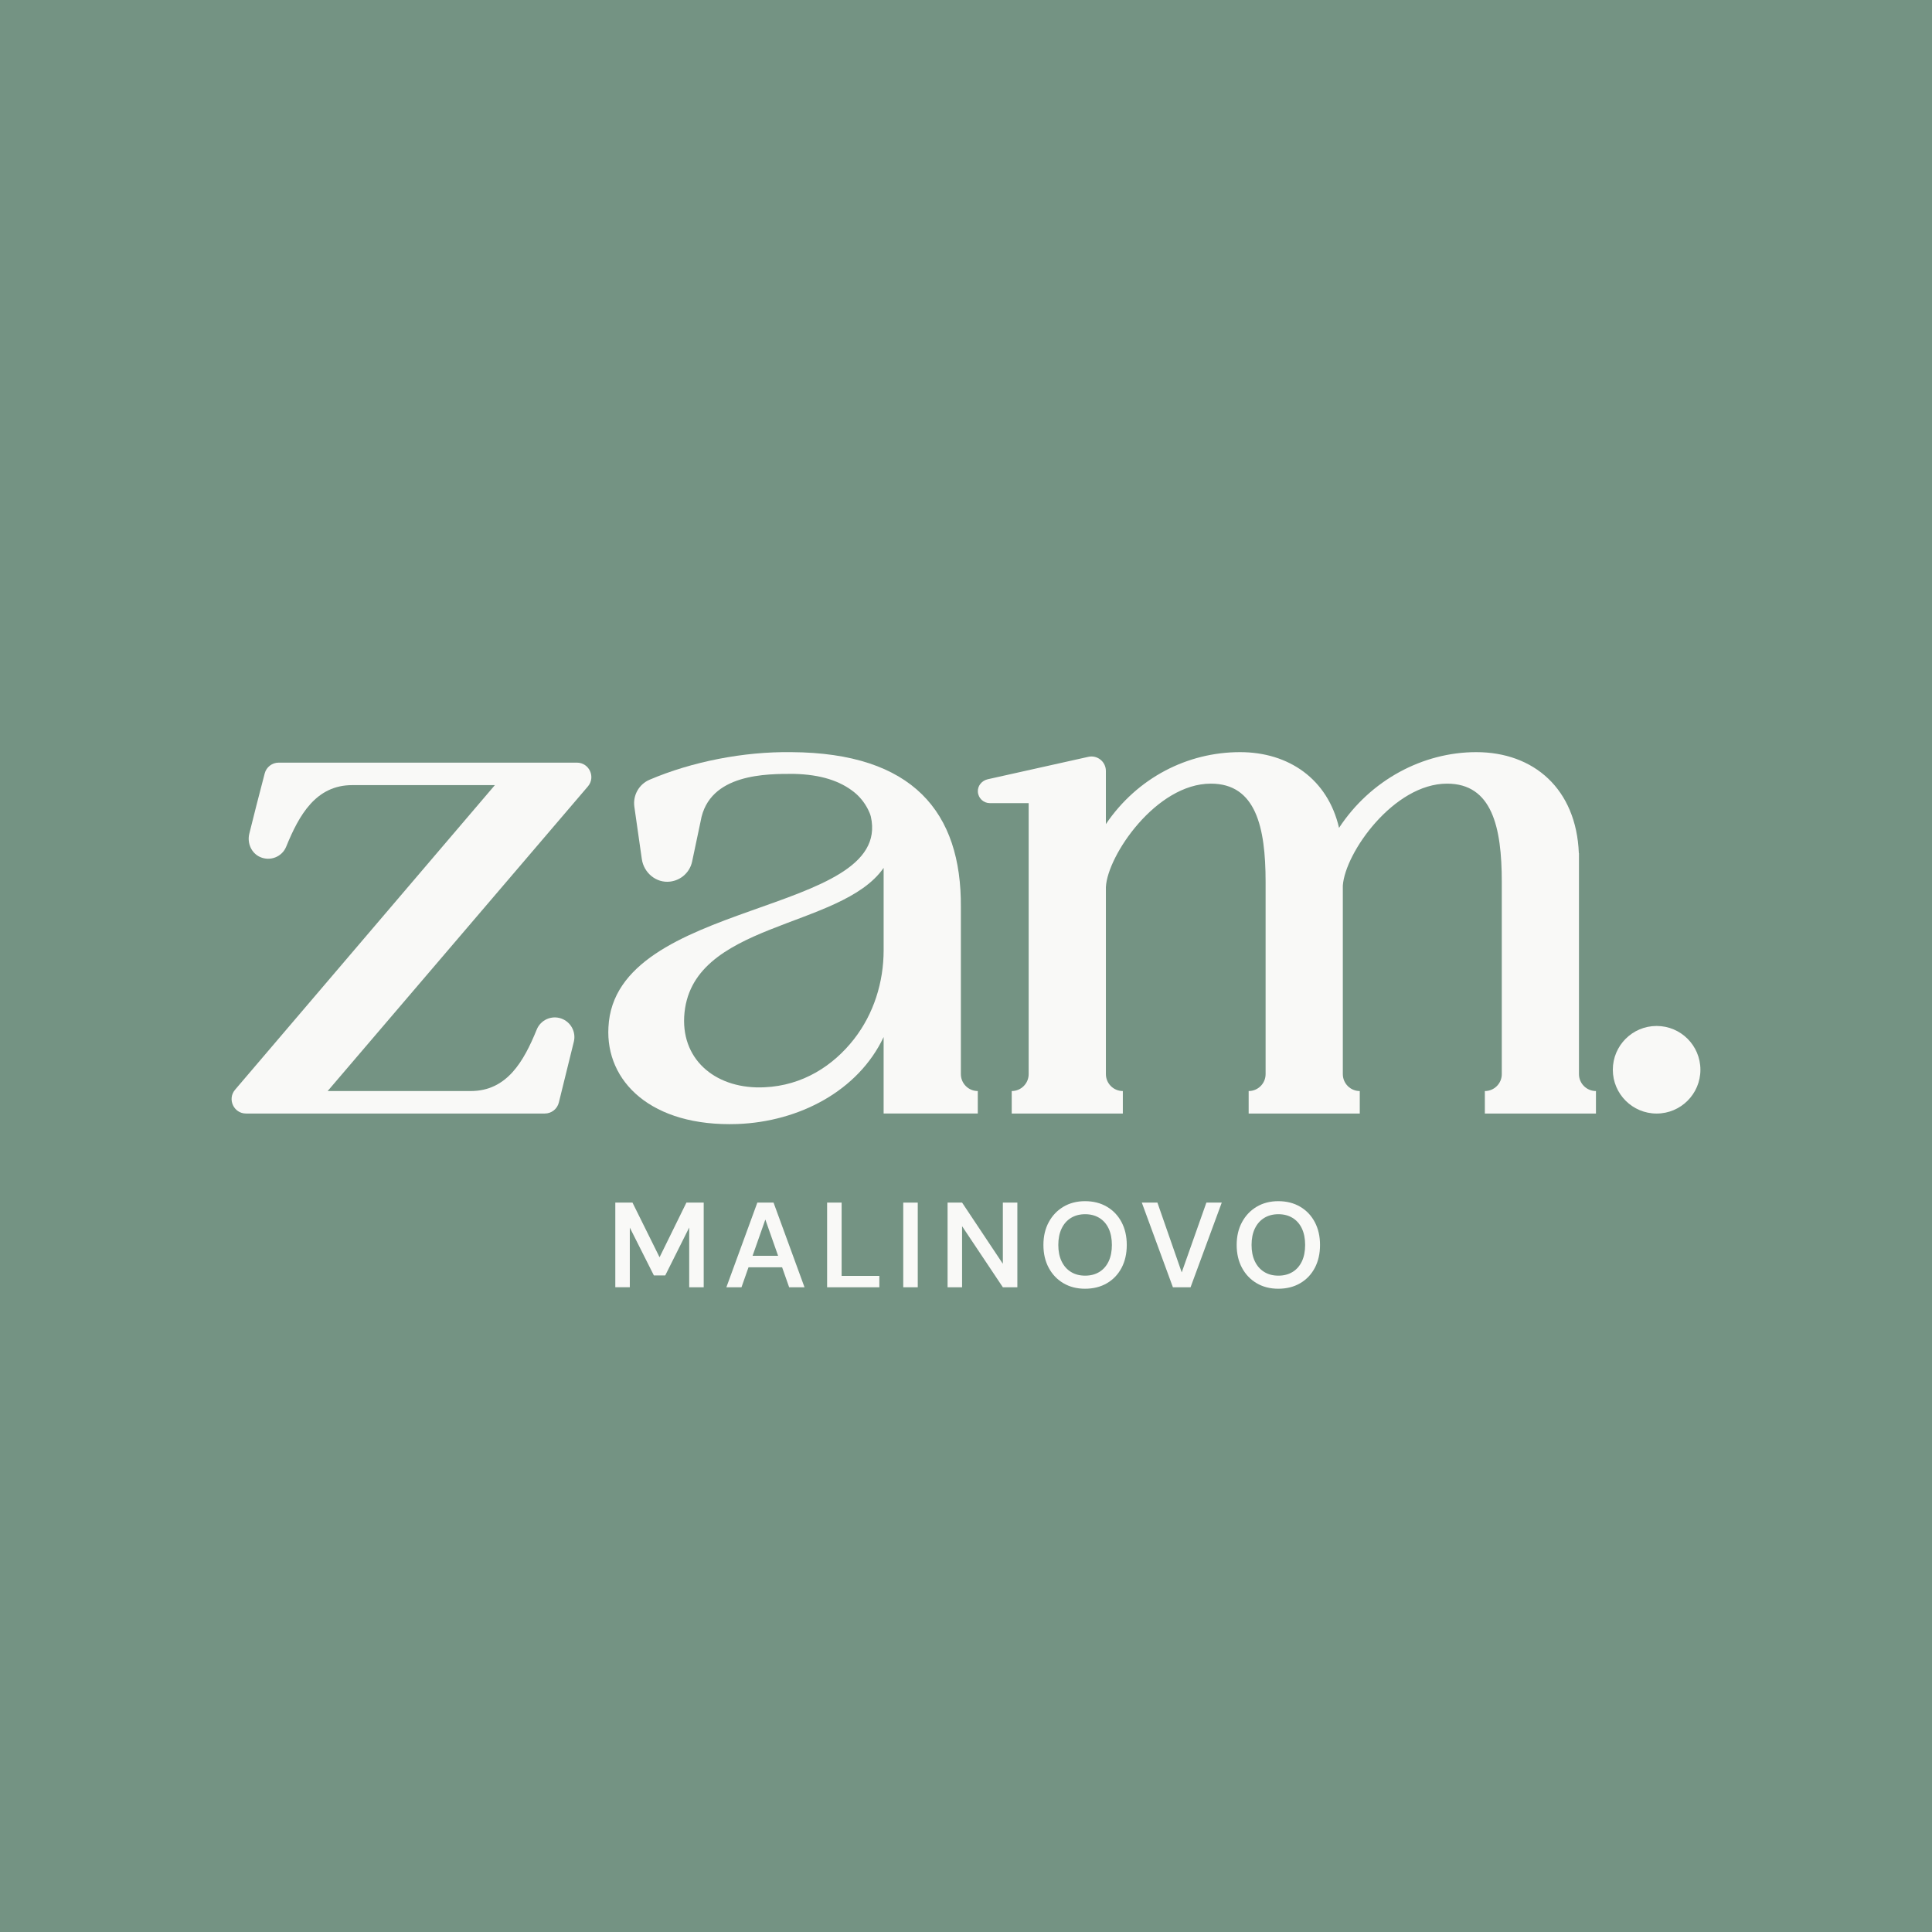 <?xml version="1.0" encoding="utf-8"?>
<!-- Generator: Adobe Illustrator 24.1.2, SVG Export Plug-In . SVG Version: 6.00 Build 0)  -->
<svg version="1.1" id="Layer_1" xmlns="http://www.w3.org/2000/svg" xmlns:xlink="http://www.w3.org/1999/xlink" x="0px" y="0px"
	 viewBox="0 0 1080 1080" style="enable-background:new 0 0 1080 1080;" xml:space="preserve">
<style type="text/css">
	.st0{fill:#749383;}
	.st1{fill:#F9F9F7;}
	.st2{fill:#587265;}
	.st3{fill:#151516;}
	.st4{fill:#FFFFFF;}
</style>
<rect class="st0" width="1080" height="1080"/>
<g>
	<g>
		<g>
			<g>
				<path class="st1" d="M343.96,719.59v-47.33h9.6l15.14,30.56l15.01-30.56h9.67v47.33h-8.11v-33.4l-13.39,26.77h-6.36
					l-13.45-26.71v33.33H343.96z"/>
				<path class="st1" d="M441.14,719.59h8.59l-17.31-47.33h-9.06l-17.31,47.33h8.45l3.92-11.16h18.79L441.14,719.59z M420.69,702.01
					l7.14-20.28l7.14,20.28H420.69z"/>
				<path class="st1" d="M462.36,719.59v-47.33h8.11v40.97h21.09v6.36H462.36z"/>
				<path class="st1" d="M504.92,719.59v-47.33h8.11v47.33H504.92z"/>
				<path class="st1" d="M529.7,719.59v-47.33h8.11l22.79,34.21v-34.21h8.11v47.33h-8.11l-22.79-34.14v34.14H529.7z"/>
				<path class="st1" d="M606.54,720.41c-4.55,0-8.58-1.02-12.07-3.08c-3.49-2.05-6.23-4.91-8.21-8.59
					c-1.98-3.67-2.98-7.94-2.98-12.81c0-4.82,0.99-9.07,2.98-12.74c1.98-3.67,4.72-6.55,8.21-8.62c3.49-2.07,7.52-3.11,12.07-3.11
					c4.64,0,8.72,1.04,12.24,3.11c3.52,2.07,6.24,4.95,8.18,8.62c1.94,3.67,2.91,7.92,2.91,12.74c0,4.87-0.97,9.14-2.91,12.81
					c-1.94,3.67-4.66,6.54-8.18,8.59C615.27,719.38,611.19,720.41,606.54,720.41z M606.61,713.1c3.02,0,5.66-0.69,7.91-2.06
					c2.25-1.37,3.99-3.35,5.21-5.92c1.22-2.57,1.82-5.63,1.82-9.19s-0.61-6.63-1.82-9.2c-1.22-2.57-2.95-4.54-5.21-5.92
					c-2.25-1.37-4.89-2.06-7.91-2.06c-3.02,0-5.66,0.69-7.91,2.06c-2.26,1.38-4,3.35-5.24,5.92c-1.24,2.57-1.86,5.64-1.86,9.2
					s0.62,6.63,1.86,9.19c1.24,2.57,2.98,4.54,5.24,5.92C600.95,712.42,603.59,713.1,606.61,713.1z"/>
				<path class="st1" d="M655.66,719.59l-17.38-47.33H647l13.59,39.01l13.79-39.01h8.59l-17.44,47.33H655.66z"/>
				<path class="st1" d="M714.57,720.41c-4.55,0-8.58-1.02-12.07-3.08c-3.49-2.05-6.23-4.91-8.21-8.59
					c-1.98-3.67-2.98-7.94-2.98-12.81c0-4.82,0.99-9.07,2.98-12.74c1.98-3.67,4.72-6.55,8.21-8.62c3.49-2.07,7.52-3.11,12.07-3.11
					c4.64,0,8.72,1.04,12.24,3.11c3.52,2.07,6.24,4.95,8.18,8.62c1.94,3.67,2.91,7.92,2.91,12.74c0,4.87-0.97,9.14-2.91,12.81
					c-1.94,3.67-4.66,6.54-8.18,8.59C723.29,719.38,719.21,720.41,714.57,720.41z M714.64,713.1c3.02,0,5.66-0.69,7.91-2.06
					c2.25-1.37,3.99-3.35,5.21-5.92c1.22-2.57,1.82-5.63,1.82-9.19s-0.61-6.63-1.82-9.2c-1.22-2.57-2.95-4.54-5.21-5.92
					c-2.25-1.37-4.89-2.06-7.91-2.06c-3.02,0-5.66,0.69-7.91,2.06c-2.26,1.38-4,3.35-5.24,5.92c-1.24,2.57-1.86,5.64-1.86,9.2
					s0.62,6.63,1.86,9.19c1.24,2.57,2.98,4.54,5.24,5.92C708.98,712.42,711.62,713.1,714.64,713.1z"/>
			</g>
		</g>
		<g>
			<path class="st1" d="M322.49,426.32h-0.59H155.78c-3.67,0-6.89,2.49-7.81,6.04c-3.22,12.36-6.21,23.87-8.61,33.7
				c-1.26,5.18,1.09,10.75,5.93,12.97c5.71,2.62,12.38-0.04,14.69-5.73c7.25-17.82,16.66-34.41,36.92-34.41h79.74L131.41,609.16
				c-4.47,5.24-0.75,13.31,6.14,13.31h0.35h166.66c3.72,0,6.96-2.55,7.84-6.17c3.03-12.48,5.99-24.1,8.38-33.99
				c1.33-5.48-1.71-11.07-7.03-12.95l0,0c-5.48-1.93-11.52,0.78-13.71,6.16c-7.25,17.81-16.66,34.38-36.91,34.38h-79.97
				l145.46-170.26C333.11,434.4,329.38,426.32,322.49,426.32z"/>
		</g>
		<g>
			<circle class="st1" cx="926.06" cy="598" r="24.48"/>
		</g>
		<g>
			<g>
				<path class="st1" d="M546.6,609.9c-5.23,0-9.47-4.24-9.47-9.47l0-93.22c0.42-53.23-26.84-86.34-94.74-86.76
					c-26.71-0.37-55.65,5.34-79.3,15.43c-5.92,2.53-9.39,8.74-8.48,15.12l4.17,29.2c1.1,7.72,8.05,13.55,15.79,12.62
					c6.28-0.75,11.1-5.37,12.33-11.22l4.77-22.59c4.61-26.82,37.3-26.41,51.97-26.41c15.37,0.34,26.01,4.02,33.73,10.14
					c3.28,2.6,5.93,5.95,7.83,9.68c0.68,1.34,1.28,2.74,1.61,4.07c12.57,55.74-143.34,45.68-146.69,117.77
					c-1.68,30.18,23.89,55.74,72.09,54.07c34.37-1.26,67.49-18.44,81.74-48.62v42.75h52.64V609.9L546.6,609.9z M493.96,531.14
					c0,17.92-5.52,35.56-16.53,49.69c-11.59,14.88-28.67,26.03-50.12,26.97c-25.99,1.26-46.1-14.25-44.85-39.4
					c2.92-53.35,87.49-48.68,111.5-83.25V531.14z"/>
			</g>
		</g>
		<g>
			<path class="st1" d="M882.65,600.43V476.94h-0.07c-1.42-36-25.25-56.49-57.35-56.49c-29.76,0-59.1,15.51-76.7,42.33
				c-6.29-27.24-28.08-42.33-55.32-42.33c-29.34,0-57.42,14.25-75.02,40.24v-29.8c-0.04-5.14-4.81-8.94-9.83-7.81l-56.21,12.53
				c-3.28,0.73-5.76,3.69-5.52,7.05c0.25,3.64,3.24,6.3,6.72,6.3h21.68v151.47c0,5.23-4.24,9.47-9.47,9.47v12.57h62.11V609.9
				c-5.23,0-9.47-4.24-9.47-9.47V495.9c0.84-17.6,28.08-57.84,58.68-57.84c25.12,0,30.58,24.26,30.6,54.82v107.55
				c0,5.23-4.24,9.47-9.47,9.47v12.57h62.11V609.9c-5.23,0-9.47-4.24-9.47-9.47V495.06c1.26-18.44,28.5-57,58.26-57
				c25.15,0,30.6,24.31,30.6,54.91v107.47c0,5.23-4.24,9.47-9.47,9.47v12.57h62.11V609.9C886.89,609.9,882.65,605.66,882.65,600.43z
				"/>
		</g>
	</g>
</g>
<rect x="1100" class="st1" width="1080" height="1080"/>
<g>
	<g>
		<g>
			<g>
				<path class="st2" d="M1443.96,719.59v-47.33h9.6l15.14,30.56l15.01-30.56h9.67v47.33h-8.11v-33.4l-13.39,26.77h-6.36
					l-13.45-26.71v33.33H1443.96z"/>
				<path class="st2" d="M1541.14,719.59h8.59l-17.31-47.33h-9.06l-17.31,47.33h8.45l3.92-11.16h18.79L1541.14,719.59z
					 M1520.69,702.01l7.14-20.28l7.14,20.28H1520.69z"/>
				<path class="st2" d="M1562.36,719.59v-47.33h8.11v40.97h21.09v6.36H1562.36z"/>
				<path class="st2" d="M1604.92,719.59v-47.33h8.11v47.33H1604.92z"/>
				<path class="st2" d="M1629.7,719.59v-47.33h8.11l22.79,34.21v-34.21h8.11v47.33h-8.11l-22.79-34.14v34.14H1629.7z"/>
				<path class="st2" d="M1706.54,720.41c-4.55,0-8.58-1.02-12.07-3.08c-3.49-2.05-6.23-4.91-8.21-8.59
					c-1.98-3.67-2.98-7.94-2.98-12.81c0-4.82,0.99-9.07,2.98-12.74c1.98-3.67,4.72-6.55,8.21-8.62c3.49-2.07,7.52-3.11,12.07-3.11
					c4.64,0,8.72,1.04,12.24,3.11c3.52,2.07,6.24,4.95,8.18,8.62c1.94,3.67,2.91,7.92,2.91,12.74c0,4.87-0.97,9.14-2.91,12.81
					c-1.94,3.67-4.66,6.54-8.18,8.59C1715.27,719.38,1711.19,720.41,1706.54,720.41z M1706.61,713.1c3.02,0,5.66-0.69,7.91-2.06
					c2.25-1.37,3.99-3.35,5.21-5.92c1.22-2.57,1.83-5.63,1.83-9.19s-0.61-6.63-1.83-9.2c-1.22-2.57-2.95-4.54-5.21-5.92
					c-2.25-1.37-4.89-2.06-7.91-2.06c-3.02,0-5.66,0.69-7.91,2.06c-2.26,1.38-4,3.35-5.24,5.92c-1.24,2.57-1.86,5.64-1.86,9.2
					s0.62,6.63,1.86,9.19c1.24,2.57,2.98,4.54,5.24,5.92C1700.95,712.42,1703.59,713.1,1706.61,713.1z"/>
				<path class="st2" d="M1755.66,719.59l-17.38-47.33h8.72l13.59,39.01l13.79-39.01h8.59l-17.44,47.33H1755.66z"/>
				<path class="st2" d="M1814.57,720.41c-4.55,0-8.58-1.02-12.07-3.08c-3.49-2.05-6.23-4.91-8.21-8.59
					c-1.98-3.67-2.98-7.94-2.98-12.81c0-4.82,0.99-9.07,2.98-12.74c1.98-3.67,4.72-6.55,8.21-8.62c3.49-2.07,7.52-3.11,12.07-3.11
					c4.64,0,8.72,1.04,12.24,3.11c3.52,2.07,6.24,4.95,8.18,8.62c1.94,3.67,2.91,7.92,2.91,12.74c0,4.87-0.97,9.14-2.91,12.81
					c-1.94,3.67-4.66,6.54-8.18,8.59C1823.29,719.38,1819.21,720.41,1814.57,720.41z M1814.64,713.1c3.02,0,5.66-0.69,7.91-2.06
					c2.25-1.37,3.99-3.35,5.21-5.92c1.22-2.57,1.82-5.63,1.82-9.19s-0.61-6.63-1.82-9.2c-1.22-2.57-2.95-4.54-5.21-5.92
					c-2.25-1.37-4.89-2.06-7.91-2.06c-3.02,0-5.66,0.69-7.91,2.06c-2.26,1.38-4,3.35-5.24,5.92c-1.24,2.57-1.86,5.64-1.86,9.2
					s0.62,6.63,1.86,9.19c1.24,2.57,2.98,4.54,5.24,5.92C1808.98,712.42,1811.62,713.1,1814.64,713.1z"/>
			</g>
		</g>
		<g>
			<path class="st2" d="M1422.49,426.32h-0.59h-166.13c-3.67,0-6.89,2.49-7.81,6.04c-3.22,12.36-6.21,23.87-8.61,33.7
				c-1.26,5.18,1.09,10.75,5.93,12.97c5.71,2.62,12.38-0.04,14.69-5.73c7.25-17.82,16.66-34.41,36.92-34.41h79.74l-145.23,170.27
				c-4.47,5.24-0.75,13.31,6.14,13.31h0.35h166.66c3.72,0,6.96-2.55,7.84-6.17c3.03-12.48,5.99-24.1,8.38-33.99
				c1.33-5.48-1.71-11.07-7.03-12.95l0,0c-5.48-1.93-11.52,0.78-13.71,6.16c-7.25,17.81-16.66,34.38-36.91,34.38h-79.97
				l145.46-170.26C1433.11,434.4,1429.38,426.32,1422.49,426.32z"/>
		</g>
		<g>
			<circle class="st2" cx="2026.06" cy="598" r="24.48"/>
		</g>
		<g>
			<g>
				<path class="st2" d="M1646.6,609.9c-5.23,0-9.47-4.24-9.47-9.47l0-93.22c0.42-53.23-26.84-86.34-94.74-86.76
					c-26.71-0.37-55.65,5.34-79.3,15.43c-5.92,2.53-9.39,8.74-8.48,15.12l4.17,29.2c1.1,7.72,8.05,13.55,15.79,12.62
					c6.28-0.75,11.1-5.37,12.33-11.22l4.77-22.59c4.61-26.82,37.3-26.41,51.97-26.41c15.37,0.34,26.01,4.02,33.73,10.14
					c3.28,2.6,5.93,5.95,7.83,9.68c0.68,1.34,1.28,2.74,1.61,4.07c12.57,55.74-143.34,45.68-146.69,117.77
					c-1.68,30.18,23.89,55.74,72.09,54.07c34.37-1.26,67.49-18.44,81.74-48.62v42.75h52.64V609.9L1646.6,609.9z M1593.96,531.14
					c0,17.92-5.52,35.56-16.53,49.69c-11.59,14.88-28.67,26.03-50.12,26.97c-25.99,1.26-46.1-14.25-44.85-39.4
					c2.92-53.35,87.49-48.68,111.5-83.25V531.14z"/>
			</g>
		</g>
		<g>
			<path class="st2" d="M1982.65,600.43V476.94h-0.07c-1.42-36-25.25-56.49-57.35-56.49c-29.76,0-59.1,15.51-76.7,42.33
				c-6.29-27.24-28.08-42.33-55.32-42.33c-29.34,0-57.42,14.25-75.02,40.24v-29.8c-0.04-5.14-4.81-8.94-9.83-7.81l-56.21,12.53
				c-3.28,0.73-5.76,3.69-5.52,7.05c0.25,3.64,3.24,6.3,6.72,6.3h21.68v151.47c0,5.23-4.24,9.47-9.47,9.47v12.57h62.11V609.9
				c-5.23,0-9.47-4.24-9.47-9.47V495.9c0.84-17.6,28.08-57.84,58.68-57.84c25.12,0,30.58,24.26,30.6,54.82v107.55
				c0,5.23-4.24,9.47-9.47,9.47v12.57h62.11V609.9c-5.23,0-9.47-4.24-9.47-9.47V495.06c1.26-18.44,28.5-57,58.26-57
				c25.15,0,30.6,24.31,30.6,54.91v107.47c0,5.23-4.24,9.47-9.47,9.47v12.57h62.11V609.9
				C1986.89,609.9,1982.65,605.66,1982.65,600.43z"/>
		</g>
	</g>
</g>
<rect x="2200" class="st3" width="1080" height="1080"/>
<g>
	<g>
		<g>
			<g>
				<path class="st1" d="M2543.96,719.59v-47.33h9.6l15.14,30.56l15.01-30.56h9.67v47.33h-8.11v-33.4l-13.39,26.77h-6.36
					l-13.45-26.71v33.33H2543.96z"/>
				<path class="st1" d="M2641.14,719.59h8.59l-17.31-47.33h-9.06l-17.31,47.33h8.45l3.92-11.16h18.79L2641.14,719.59z
					 M2620.69,702.01l7.14-20.28l7.14,20.28H2620.69z"/>
				<path class="st1" d="M2662.36,719.59v-47.33h8.11v40.97h21.09v6.36H2662.36z"/>
				<path class="st1" d="M2704.92,719.59v-47.33h8.11v47.33H2704.92z"/>
				<path class="st1" d="M2729.7,719.59v-47.33h8.11l22.79,34.21v-34.21h8.11v47.33h-8.11l-22.79-34.14v34.14H2729.7z"/>
				<path class="st1" d="M2806.54,720.41c-4.55,0-8.58-1.02-12.07-3.08c-3.49-2.05-6.23-4.91-8.21-8.59
					c-1.98-3.67-2.98-7.94-2.98-12.81c0-4.82,0.99-9.07,2.98-12.74c1.98-3.67,4.72-6.55,8.21-8.62c3.49-2.07,7.52-3.11,12.07-3.11
					c4.64,0,8.72,1.04,12.24,3.11c3.52,2.07,6.24,4.95,8.18,8.62c1.94,3.67,2.91,7.92,2.91,12.74c0,4.87-0.97,9.14-2.91,12.81
					c-1.94,3.67-4.66,6.54-8.18,8.59C2815.27,719.38,2811.19,720.41,2806.54,720.41z M2806.61,713.1c3.02,0,5.66-0.69,7.91-2.06
					c2.25-1.37,3.99-3.35,5.21-5.92c1.22-2.57,1.82-5.63,1.82-9.19s-0.61-6.63-1.82-9.2c-1.22-2.57-2.95-4.54-5.21-5.92
					c-2.25-1.37-4.89-2.06-7.91-2.06c-3.02,0-5.66,0.69-7.91,2.06c-2.26,1.38-4,3.35-5.24,5.92c-1.24,2.57-1.86,5.64-1.86,9.2
					s0.62,6.63,1.86,9.19c1.24,2.57,2.98,4.54,5.24,5.92C2800.95,712.42,2803.59,713.1,2806.61,713.1z"/>
				<path class="st1" d="M2855.66,719.59l-17.38-47.33h8.72l13.59,39.01l13.79-39.01h8.59l-17.44,47.33H2855.66z"/>
				<path class="st1" d="M2914.57,720.41c-4.55,0-8.58-1.02-12.07-3.08c-3.49-2.05-6.23-4.91-8.21-8.59
					c-1.98-3.67-2.98-7.94-2.98-12.81c0-4.82,0.99-9.07,2.98-12.74c1.98-3.67,4.72-6.55,8.21-8.62c3.49-2.07,7.52-3.11,12.07-3.11
					c4.64,0,8.72,1.04,12.24,3.11c3.52,2.07,6.24,4.95,8.18,8.62c1.94,3.67,2.91,7.92,2.91,12.74c0,4.87-0.97,9.14-2.91,12.81
					c-1.94,3.67-4.66,6.54-8.18,8.59C2923.29,719.38,2919.21,720.41,2914.57,720.41z M2914.64,713.1c3.02,0,5.66-0.69,7.91-2.06
					c2.25-1.37,3.99-3.35,5.21-5.92c1.22-2.57,1.82-5.63,1.82-9.19s-0.61-6.63-1.82-9.2c-1.22-2.57-2.95-4.54-5.21-5.92
					c-2.25-1.37-4.89-2.06-7.91-2.06c-3.02,0-5.66,0.69-7.91,2.06c-2.26,1.38-4,3.35-5.24,5.92c-1.24,2.57-1.86,5.64-1.86,9.2
					s0.62,6.63,1.86,9.19c1.24,2.57,2.98,4.54,5.24,5.92C2908.98,712.42,2911.62,713.1,2914.64,713.1z"/>
			</g>
		</g>
		<g>
			<path class="st1" d="M2522.49,426.32h-0.59h-166.13c-3.67,0-6.89,2.49-7.81,6.04c-3.22,12.36-6.21,23.87-8.61,33.7
				c-1.26,5.18,1.09,10.75,5.93,12.97c5.71,2.62,12.38-0.04,14.69-5.73c7.25-17.82,16.66-34.41,36.92-34.41h79.74l-145.23,170.27
				c-4.47,5.24-0.75,13.31,6.14,13.31h0.35h166.66c3.72,0,6.96-2.55,7.84-6.17c3.03-12.48,5.99-24.1,8.38-33.99
				c1.33-5.48-1.71-11.07-7.03-12.95l0,0c-5.48-1.93-11.52,0.78-13.71,6.16c-7.25,17.81-16.66,34.38-36.91,34.38h-79.97
				l145.46-170.26C2533.11,434.4,2529.38,426.32,2522.49,426.32z"/>
		</g>
		<g>
			<circle class="st1" cx="3126.06" cy="598" r="24.48"/>
		</g>
		<g>
			<g>
				<path class="st1" d="M2746.6,609.9c-5.23,0-9.47-4.24-9.47-9.47l0-93.22c0.42-53.23-26.84-86.34-94.74-86.76
					c-26.71-0.37-55.65,5.34-79.3,15.43c-5.92,2.53-9.39,8.74-8.48,15.12l4.17,29.2c1.1,7.72,8.05,13.55,15.79,12.62
					c6.28-0.75,11.1-5.37,12.33-11.22l4.77-22.59c4.61-26.82,37.3-26.41,51.97-26.41c15.37,0.34,26.01,4.02,33.73,10.14
					c3.28,2.6,5.93,5.95,7.83,9.68c0.68,1.34,1.28,2.74,1.61,4.07c12.57,55.74-143.34,45.68-146.69,117.77
					c-1.68,30.18,23.89,55.74,72.09,54.07c34.37-1.26,67.49-18.44,81.74-48.62v42.75h52.64V609.9L2746.6,609.9z M2693.96,531.14
					c0,17.92-5.52,35.56-16.53,49.69c-11.59,14.88-28.67,26.03-50.12,26.97c-25.99,1.26-46.1-14.25-44.85-39.4
					c2.92-53.35,87.49-48.68,111.5-83.25V531.14z"/>
			</g>
		</g>
		<g>
			<path class="st1" d="M3082.65,600.43V476.94h-0.07c-1.42-36-25.25-56.49-57.35-56.49c-29.76,0-59.1,15.51-76.7,42.33
				c-6.29-27.24-28.08-42.33-55.32-42.33c-29.34,0-57.42,14.25-75.02,40.24v-29.8c-0.04-5.14-4.81-8.94-9.83-7.81l-56.21,12.53
				c-3.28,0.73-5.76,3.69-5.52,7.05c0.25,3.64,3.24,6.3,6.72,6.3h21.68v151.47c0,5.23-4.24,9.47-9.47,9.47v12.57h62.11V609.9
				c-5.23,0-9.47-4.24-9.47-9.47V495.9c0.84-17.6,28.08-57.84,58.68-57.84c25.12,0,30.58,24.26,30.6,54.82v107.55
				c0,5.23-4.24,9.47-9.47,9.47v12.57h62.11V609.9c-5.23,0-9.47-4.24-9.47-9.47V495.06c1.26-18.44,28.5-57,58.26-57
				c25.15,0,30.6,24.31,30.6,54.91v107.47c0,5.23-4.24,9.47-9.47,9.47v12.57h62.11V609.9
				C3086.89,609.9,3082.65,605.66,3082.65,600.43z"/>
		</g>
	</g>
</g>
<rect x="3300" class="st1" width="1080" height="1080"/>
<g>
	<g>
		<g>
			<g>
				<path class="st3" d="M3643.96,719.59v-47.33h9.6l15.14,30.56l15.01-30.56h9.67v47.33h-8.11v-33.4l-13.39,26.77h-6.36
					l-13.45-26.71v33.33H3643.96z"/>
				<path class="st3" d="M3741.14,719.59h8.59l-17.31-47.33h-9.06l-17.31,47.33h8.45l3.92-11.16h18.79L3741.14,719.59z
					 M3720.69,702.01l7.14-20.28l7.14,20.28H3720.69z"/>
				<path class="st3" d="M3762.36,719.59v-47.33h8.11v40.97h21.09v6.36H3762.36z"/>
				<path class="st3" d="M3804.92,719.59v-47.33h8.11v47.33H3804.92z"/>
				<path class="st3" d="M3829.7,719.59v-47.33h8.11l22.79,34.21v-34.21h8.11v47.33h-8.11l-22.79-34.14v34.14H3829.7z"/>
				<path class="st3" d="M3906.54,720.41c-4.55,0-8.58-1.02-12.07-3.08c-3.49-2.05-6.23-4.91-8.21-8.59
					c-1.98-3.67-2.98-7.94-2.98-12.81c0-4.82,0.99-9.07,2.98-12.74c1.98-3.67,4.72-6.55,8.21-8.62c3.49-2.07,7.52-3.11,12.07-3.11
					c4.64,0,8.72,1.04,12.24,3.11c3.52,2.07,6.24,4.95,8.18,8.62c1.94,3.67,2.91,7.92,2.91,12.74c0,4.87-0.97,9.14-2.91,12.81
					c-1.94,3.67-4.66,6.54-8.18,8.59C3915.27,719.38,3911.19,720.41,3906.54,720.41z M3906.61,713.1c3.02,0,5.66-0.69,7.91-2.06
					c2.25-1.37,3.99-3.35,5.21-5.92c1.22-2.57,1.82-5.63,1.82-9.19s-0.61-6.63-1.82-9.2c-1.22-2.57-2.95-4.54-5.21-5.92
					c-2.25-1.37-4.89-2.06-7.91-2.06c-3.02,0-5.66,0.69-7.91,2.06c-2.26,1.38-4,3.35-5.24,5.92c-1.24,2.57-1.86,5.64-1.86,9.2
					s0.62,6.63,1.86,9.19c1.24,2.57,2.98,4.54,5.24,5.92C3900.95,712.42,3903.59,713.1,3906.61,713.1z"/>
				<path class="st3" d="M3955.66,719.59l-17.38-47.33h8.72l13.59,39.01l13.79-39.01h8.59l-17.44,47.33H3955.66z"/>
				<path class="st3" d="M4014.57,720.41c-4.55,0-8.58-1.02-12.07-3.08c-3.49-2.05-6.23-4.91-8.21-8.59
					c-1.98-3.67-2.98-7.94-2.98-12.81c0-4.82,0.99-9.07,2.98-12.74c1.98-3.67,4.72-6.55,8.21-8.62c3.49-2.07,7.52-3.11,12.07-3.11
					c4.64,0,8.72,1.04,12.24,3.11c3.52,2.07,6.24,4.95,8.18,8.62c1.94,3.67,2.91,7.92,2.91,12.74c0,4.87-0.97,9.14-2.91,12.81
					c-1.94,3.67-4.66,6.54-8.18,8.59C4023.29,719.38,4019.21,720.41,4014.57,720.41z M4014.64,713.1c3.02,0,5.66-0.69,7.91-2.06
					c2.25-1.37,3.99-3.35,5.21-5.92c1.22-2.57,1.82-5.63,1.82-9.19s-0.61-6.63-1.82-9.2c-1.22-2.57-2.95-4.54-5.21-5.92
					c-2.25-1.37-4.89-2.06-7.91-2.06c-3.02,0-5.66,0.69-7.91,2.06c-2.26,1.38-4,3.35-5.24,5.92c-1.24,2.57-1.86,5.64-1.86,9.2
					s0.62,6.63,1.86,9.19c1.24,2.57,2.98,4.54,5.24,5.92C4008.98,712.42,4011.62,713.1,4014.64,713.1z"/>
			</g>
		</g>
		<g>
			<path class="st3" d="M3622.49,426.32h-0.59h-166.13c-3.67,0-6.89,2.49-7.81,6.04c-3.22,12.36-6.21,23.87-8.61,33.7
				c-1.26,5.18,1.09,10.75,5.93,12.97c5.71,2.62,12.38-0.04,14.69-5.73c7.25-17.82,16.66-34.41,36.92-34.41h79.74l-145.23,170.27
				c-4.47,5.24-0.75,13.31,6.14,13.31h0.35h166.66c3.72,0,6.96-2.55,7.84-6.17c3.03-12.48,5.99-24.1,8.38-33.99
				c1.33-5.48-1.71-11.07-7.03-12.95l0,0c-5.48-1.93-11.52,0.78-13.71,6.16c-7.25,17.81-16.66,34.38-36.91,34.38h-79.97
				l145.46-170.26C3633.11,434.4,3629.38,426.32,3622.49,426.32z"/>
		</g>
		<g>
			<circle class="st3" cx="4226.06" cy="598" r="24.48"/>
		</g>
		<g>
			<g>
				<path class="st3" d="M3846.6,609.9c-5.23,0-9.47-4.24-9.47-9.47l0-93.22c0.42-53.23-26.84-86.34-94.74-86.76
					c-26.71-0.37-55.65,5.34-79.3,15.43c-5.92,2.53-9.39,8.74-8.48,15.12l4.17,29.2c1.1,7.72,8.05,13.55,15.79,12.62
					c6.28-0.75,11.1-5.37,12.33-11.22l4.77-22.59c4.61-26.82,37.3-26.41,51.97-26.41c15.37,0.34,26.01,4.02,33.73,10.14
					c3.28,2.6,5.93,5.95,7.83,9.68c0.68,1.34,1.28,2.74,1.61,4.07c12.57,55.74-143.34,45.68-146.69,117.77
					c-1.68,30.18,23.89,55.74,72.09,54.07c34.37-1.26,67.49-18.44,81.74-48.62v42.75h52.64V609.9L3846.6,609.9z M3793.96,531.14
					c0,17.92-5.52,35.56-16.53,49.69c-11.59,14.88-28.67,26.03-50.12,26.97c-25.99,1.26-46.1-14.25-44.85-39.4
					c2.92-53.35,87.49-48.68,111.5-83.25V531.14z"/>
			</g>
		</g>
		<g>
			<path class="st3" d="M4182.65,600.43V476.94h-0.07c-1.42-36-25.25-56.49-57.35-56.49c-29.76,0-59.1,15.51-76.7,42.33
				c-6.29-27.24-28.08-42.33-55.32-42.33c-29.34,0-57.42,14.25-75.02,40.24v-29.8c-0.04-5.14-4.81-8.94-9.83-7.81l-56.21,12.53
				c-3.28,0.73-5.76,3.69-5.52,7.05c0.25,3.64,3.24,6.3,6.72,6.3h21.68v151.47c0,5.23-4.24,9.47-9.47,9.47v12.57h62.11V609.9
				c-5.23,0-9.47-4.24-9.47-9.47V495.9c0.84-17.6,28.08-57.84,58.68-57.84c25.12,0,30.58,24.26,30.6,54.82v107.55
				c0,5.23-4.24,9.47-9.47,9.47v12.57h62.11V609.9c-5.23,0-9.47-4.24-9.47-9.47V495.06c1.26-18.44,28.5-57,58.26-57
				c25.15,0,30.6,24.31,30.6,54.91v107.47c0,5.23-4.24,9.47-9.47,9.47v12.57h62.11V609.9
				C4186.89,609.9,4182.65,605.66,4182.65,600.43z"/>
		</g>
	</g>
</g>
<rect y="1100" class="st0" width="1080" height="1080"/>
<g>
	<g>
		<g>
			<path class="st1" d="M322.49,1541.89h-0.59H155.78c-3.67,0-6.89,2.49-7.81,6.04c-3.22,12.36-6.21,23.87-8.61,33.7
				c-1.26,5.18,1.09,10.75,5.93,12.97c5.71,2.62,12.38-0.04,14.69-5.73c7.25-17.82,16.66-34.41,36.92-34.41h79.74l-145.23,170.27
				c-4.47,5.24-0.75,13.31,6.14,13.31h0.35h166.66c3.72,0,6.96-2.55,7.84-6.17c3.03-12.48,5.99-24.1,8.38-33.99
				c1.33-5.48-1.71-11.07-7.03-12.95l0,0c-5.48-1.93-11.52,0.78-13.71,6.16c-7.25,17.81-16.66,34.38-36.91,34.38h-79.97
				l145.46-170.26C333.11,1549.97,329.38,1541.89,322.49,1541.89z"/>
		</g>
		<g>
			<circle class="st1" cx="926.06" cy="1713.57" r="24.48"/>
		</g>
		<g>
			<g>
				<path class="st1" d="M546.6,1725.47c-5.23,0-9.47-4.24-9.47-9.47l0-93.22c0.42-53.23-26.84-86.34-94.74-86.76
					c-26.71-0.37-55.65,5.34-79.3,15.43c-5.92,2.53-9.39,8.74-8.48,15.12l4.17,29.2c1.1,7.72,8.05,13.55,15.79,12.62
					c6.28-0.75,11.1-5.37,12.33-11.22l4.77-22.59c4.61-26.82,37.3-26.41,51.97-26.41c15.37,0.34,26.01,4.02,33.73,10.14
					c3.28,2.6,5.93,5.95,7.83,9.68c0.68,1.34,1.28,2.74,1.61,4.07c12.57,55.74-143.34,45.68-146.69,117.77
					c-1.68,30.18,23.89,55.74,72.09,54.07c34.37-1.26,67.49-18.44,81.74-48.62v42.75h52.64V1725.47L546.6,1725.47z M493.96,1646.71
					c0,17.92-5.52,35.56-16.53,49.69c-11.59,14.88-28.67,26.03-50.12,26.97c-25.99,1.26-46.1-14.25-44.85-39.4
					c2.92-53.35,87.49-48.68,111.5-83.25V1646.71z"/>
			</g>
		</g>
		<g>
			<path class="st1" d="M882.65,1716v-123.49h-0.07c-1.42-36-25.25-56.49-57.35-56.49c-29.76,0-59.1,15.51-76.7,42.33
				c-6.29-27.24-28.08-42.33-55.32-42.33c-29.34,0-57.42,14.25-75.02,40.24v-29.8c-0.04-5.14-4.81-8.94-9.83-7.81l-56.21,12.53
				c-3.28,0.73-5.76,3.69-5.52,7.05c0.25,3.64,3.24,6.3,6.72,6.3h21.68V1716c0,5.23-4.24,9.47-9.47,9.47v12.57h62.11v-12.57
				c-5.23,0-9.47-4.24-9.47-9.47v-104.53c0.84-17.6,28.08-57.84,58.68-57.84c25.12,0,30.58,24.26,30.6,54.82V1716
				c0,5.23-4.24,9.47-9.47,9.47v12.57h62.11v-12.57c-5.23,0-9.47-4.24-9.47-9.47v-105.37c1.26-18.44,28.5-57,58.26-57
				c25.15,0,30.6,24.31,30.6,54.91V1716c0,5.23-4.24,9.47-9.47,9.47v12.57h62.11v-12.57C886.89,1725.47,882.65,1721.23,882.65,1716z
				"/>
		</g>
	</g>
</g>
<rect x="1100" y="1100" class="st1" width="1080" height="1080"/>
<g>
	<g>
		<g>
			<path class="st2" d="M1422.49,1541.89h-0.59h-166.13c-3.67,0-6.89,2.49-7.81,6.04c-3.22,12.36-6.21,23.87-8.61,33.7
				c-1.26,5.18,1.09,10.75,5.93,12.97c5.71,2.62,12.38-0.04,14.69-5.73c7.25-17.82,16.66-34.41,36.92-34.41h79.74l-145.23,170.27
				c-4.47,5.24-0.75,13.31,6.14,13.31h0.35h166.66c3.72,0,6.96-2.55,7.84-6.17c3.03-12.48,5.99-24.1,8.38-33.99
				c1.33-5.48-1.71-11.07-7.03-12.95l0,0c-5.48-1.93-11.52,0.78-13.71,6.16c-7.25,17.81-16.66,34.38-36.91,34.38h-79.97
				l145.46-170.26C1433.11,1549.97,1429.38,1541.89,1422.49,1541.89z"/>
		</g>
		<g>
			<circle class="st2" cx="2026.06" cy="1713.57" r="24.48"/>
		</g>
		<g>
			<g>
				<path class="st2" d="M1646.6,1725.47c-5.23,0-9.47-4.24-9.47-9.47l0-93.22c0.42-53.23-26.84-86.34-94.74-86.76
					c-26.71-0.37-55.65,5.34-79.3,15.43c-5.92,2.53-9.39,8.74-8.48,15.12l4.17,29.2c1.1,7.72,8.05,13.55,15.79,12.62
					c6.28-0.75,11.1-5.37,12.33-11.22l4.77-22.59c4.61-26.82,37.3-26.41,51.97-26.41c15.37,0.34,26.01,4.02,33.73,10.14
					c3.28,2.6,5.93,5.95,7.83,9.68c0.68,1.34,1.28,2.74,1.61,4.07c12.57,55.74-143.34,45.68-146.69,117.77
					c-1.68,30.18,23.89,55.74,72.09,54.07c34.37-1.26,67.49-18.44,81.74-48.62v42.75h52.64V1725.47L1646.6,1725.47z
					 M1593.96,1646.71c0,17.92-5.52,35.56-16.53,49.69c-11.59,14.88-28.67,26.03-50.12,26.97c-25.99,1.26-46.1-14.25-44.85-39.4
					c2.92-53.35,87.49-48.68,111.5-83.25V1646.71z"/>
			</g>
		</g>
		<g>
			<path class="st2" d="M1982.65,1716v-123.49h-0.07c-1.42-36-25.25-56.49-57.35-56.49c-29.76,0-59.1,15.51-76.7,42.33
				c-6.29-27.24-28.08-42.33-55.32-42.33c-29.34,0-57.42,14.25-75.02,40.24v-29.8c-0.04-5.14-4.81-8.94-9.83-7.81l-56.21,12.53
				c-3.28,0.73-5.76,3.69-5.52,7.05c0.25,3.64,3.24,6.3,6.72,6.3h21.68V1716c0,5.23-4.24,9.47-9.47,9.47v12.57h62.11v-12.57
				c-5.23,0-9.47-4.24-9.47-9.47v-104.53c0.84-17.6,28.08-57.84,58.68-57.84c25.12,0,30.58,24.26,30.6,54.82V1716
				c0,5.23-4.24,9.47-9.47,9.47v12.57h62.11v-12.57c-5.23,0-9.47-4.24-9.47-9.47v-105.37c1.26-18.44,28.5-57,58.26-57
				c25.15,0,30.6,24.31,30.6,54.91V1716c0,5.23-4.24,9.47-9.47,9.47v12.57h62.11v-12.57
				C1986.89,1725.47,1982.65,1721.23,1982.65,1716z"/>
		</g>
	</g>
</g>
<rect x="2200" y="1100" class="st3" width="1080" height="1080"/>
<g>
	<g>
		<g>
			<path class="st4" d="M2522.49,1541.89h-0.59h-166.13c-3.67,0-6.89,2.49-7.81,6.04c-3.22,12.36-6.21,23.87-8.61,33.7
				c-1.26,5.18,1.09,10.75,5.93,12.97c5.71,2.62,12.38-0.04,14.69-5.73c7.25-17.82,16.66-34.41,36.92-34.41h79.74l-145.23,170.27
				c-4.47,5.24-0.75,13.31,6.14,13.31h0.35h166.66c3.72,0,6.96-2.55,7.84-6.17c3.03-12.48,5.99-24.1,8.38-33.99
				c1.33-5.48-1.71-11.07-7.03-12.95l0,0c-5.48-1.93-11.52,0.78-13.71,6.16c-7.25,17.81-16.66,34.38-36.91,34.38h-79.97
				l145.46-170.26C2533.11,1549.97,2529.38,1541.89,2522.49,1541.89z"/>
		</g>
		<g>
			<circle class="st4" cx="3126.06" cy="1713.57" r="24.48"/>
		</g>
		<g>
			<g>
				<path class="st4" d="M2746.6,1725.47c-5.23,0-9.47-4.24-9.47-9.47l0-93.22c0.42-53.23-26.84-86.34-94.74-86.76
					c-26.71-0.37-55.65,5.34-79.3,15.43c-5.92,2.53-9.39,8.74-8.48,15.12l4.17,29.2c1.1,7.72,8.05,13.55,15.79,12.62
					c6.28-0.75,11.1-5.37,12.33-11.22l4.77-22.59c4.61-26.82,37.3-26.41,51.97-26.41c15.37,0.34,26.01,4.02,33.73,10.14
					c3.28,2.6,5.93,5.95,7.83,9.68c0.68,1.34,1.28,2.74,1.61,4.07c12.57,55.74-143.34,45.68-146.69,117.77
					c-1.68,30.18,23.89,55.74,72.09,54.07c34.37-1.26,67.49-18.44,81.74-48.62v42.75h52.64V1725.47L2746.6,1725.47z
					 M2693.96,1646.71c0,17.92-5.52,35.56-16.53,49.69c-11.59,14.88-28.67,26.03-50.12,26.97c-25.99,1.26-46.1-14.25-44.85-39.4
					c2.92-53.35,87.49-48.68,111.5-83.25V1646.71z"/>
			</g>
		</g>
		<g>
			<path class="st4" d="M3082.65,1716v-123.49h-0.07c-1.42-36-25.25-56.49-57.35-56.49c-29.76,0-59.1,15.51-76.7,42.33
				c-6.29-27.24-28.08-42.33-55.32-42.33c-29.34,0-57.42,14.25-75.02,40.24v-29.8c-0.04-5.14-4.81-8.94-9.83-7.81l-56.21,12.53
				c-3.28,0.73-5.76,3.69-5.52,7.05c0.25,3.64,3.24,6.3,6.72,6.3h21.68V1716c0,5.23-4.24,9.47-9.47,9.47v12.57h62.11v-12.57
				c-5.23,0-9.47-4.24-9.47-9.47v-104.53c0.84-17.6,28.08-57.84,58.68-57.84c25.12,0,30.58,24.26,30.6,54.82V1716
				c0,5.23-4.24,9.47-9.47,9.47v12.57h62.11v-12.57c-5.23,0-9.47-4.24-9.47-9.47v-105.37c1.26-18.44,28.5-57,58.26-57
				c25.15,0,30.6,24.31,30.6,54.91V1716c0,5.23-4.24,9.47-9.47,9.47v12.57h62.11v-12.57
				C3086.89,1725.47,3082.65,1721.23,3082.65,1716z"/>
		</g>
	</g>
</g>
<rect x="3300" y="1100" class="st1" width="1080" height="1080"/>
<g>
	<g>
		<g>
			<path class="st3" d="M3622.49,1541.89h-0.59h-166.13c-3.67,0-6.89,2.49-7.81,6.04c-3.22,12.36-6.21,23.87-8.61,33.7
				c-1.26,5.18,1.09,10.75,5.93,12.97c5.71,2.62,12.38-0.04,14.69-5.73c7.25-17.82,16.66-34.41,36.92-34.41h79.74l-145.23,170.27
				c-4.47,5.24-0.75,13.31,6.14,13.31h0.35h166.66c3.72,0,6.96-2.55,7.84-6.17c3.03-12.48,5.99-24.1,8.38-33.99
				c1.33-5.48-1.71-11.07-7.03-12.95l0,0c-5.48-1.93-11.52,0.78-13.71,6.16c-7.25,17.81-16.66,34.38-36.91,34.38h-79.97
				l145.46-170.26C3633.11,1549.97,3629.38,1541.89,3622.49,1541.89z"/>
		</g>
		<g>
			<circle class="st3" cx="4226.06" cy="1713.57" r="24.48"/>
		</g>
		<g>
			<g>
				<path class="st3" d="M3846.6,1725.47c-5.23,0-9.47-4.24-9.47-9.47l0-93.22c0.42-53.23-26.84-86.34-94.74-86.76
					c-26.71-0.37-55.65,5.34-79.3,15.43c-5.92,2.53-9.39,8.74-8.48,15.12l4.17,29.2c1.1,7.72,8.05,13.55,15.79,12.62
					c6.28-0.75,11.1-5.37,12.33-11.22l4.77-22.59c4.61-26.82,37.3-26.41,51.97-26.41c15.37,0.34,26.01,4.02,33.73,10.14
					c3.28,2.6,5.93,5.95,7.83,9.68c0.68,1.34,1.28,2.74,1.61,4.07c12.57,55.74-143.34,45.68-146.69,117.77
					c-1.68,30.18,23.89,55.74,72.09,54.07c34.37-1.26,67.49-18.44,81.74-48.62v42.75h52.64V1725.47L3846.6,1725.47z
					 M3793.96,1646.71c0,17.92-5.52,35.56-16.53,49.69c-11.59,14.88-28.67,26.03-50.12,26.97c-25.99,1.26-46.1-14.25-44.85-39.4
					c2.92-53.35,87.49-48.68,111.5-83.25V1646.71z"/>
			</g>
		</g>
		<g>
			<path class="st3" d="M4182.65,1716v-123.49h-0.07c-1.42-36-25.25-56.49-57.35-56.49c-29.76,0-59.1,15.51-76.7,42.33
				c-6.29-27.24-28.08-42.33-55.32-42.33c-29.34,0-57.42,14.25-75.02,40.24v-29.8c-0.04-5.14-4.81-8.94-9.83-7.81l-56.21,12.53
				c-3.28,0.73-5.76,3.69-5.52,7.05c0.25,3.64,3.24,6.3,6.72,6.3h21.68V1716c0,5.23-4.24,9.47-9.47,9.47v12.57h62.11v-12.57
				c-5.23,0-9.47-4.24-9.47-9.47v-104.53c0.84-17.6,28.08-57.84,58.68-57.84c25.12,0,30.58,24.26,30.6,54.82V1716
				c0,5.23-4.24,9.47-9.47,9.47v12.57h62.11v-12.57c-5.23,0-9.47-4.24-9.47-9.47v-105.37c1.26-18.44,28.5-57,58.26-57
				c25.15,0,30.6,24.31,30.6,54.91V1716c0,5.23-4.24,9.47-9.47,9.47v12.57h62.11v-12.57
				C4186.89,1725.47,4182.65,1721.23,4182.65,1716z"/>
		</g>
	</g>
</g>
</svg>
